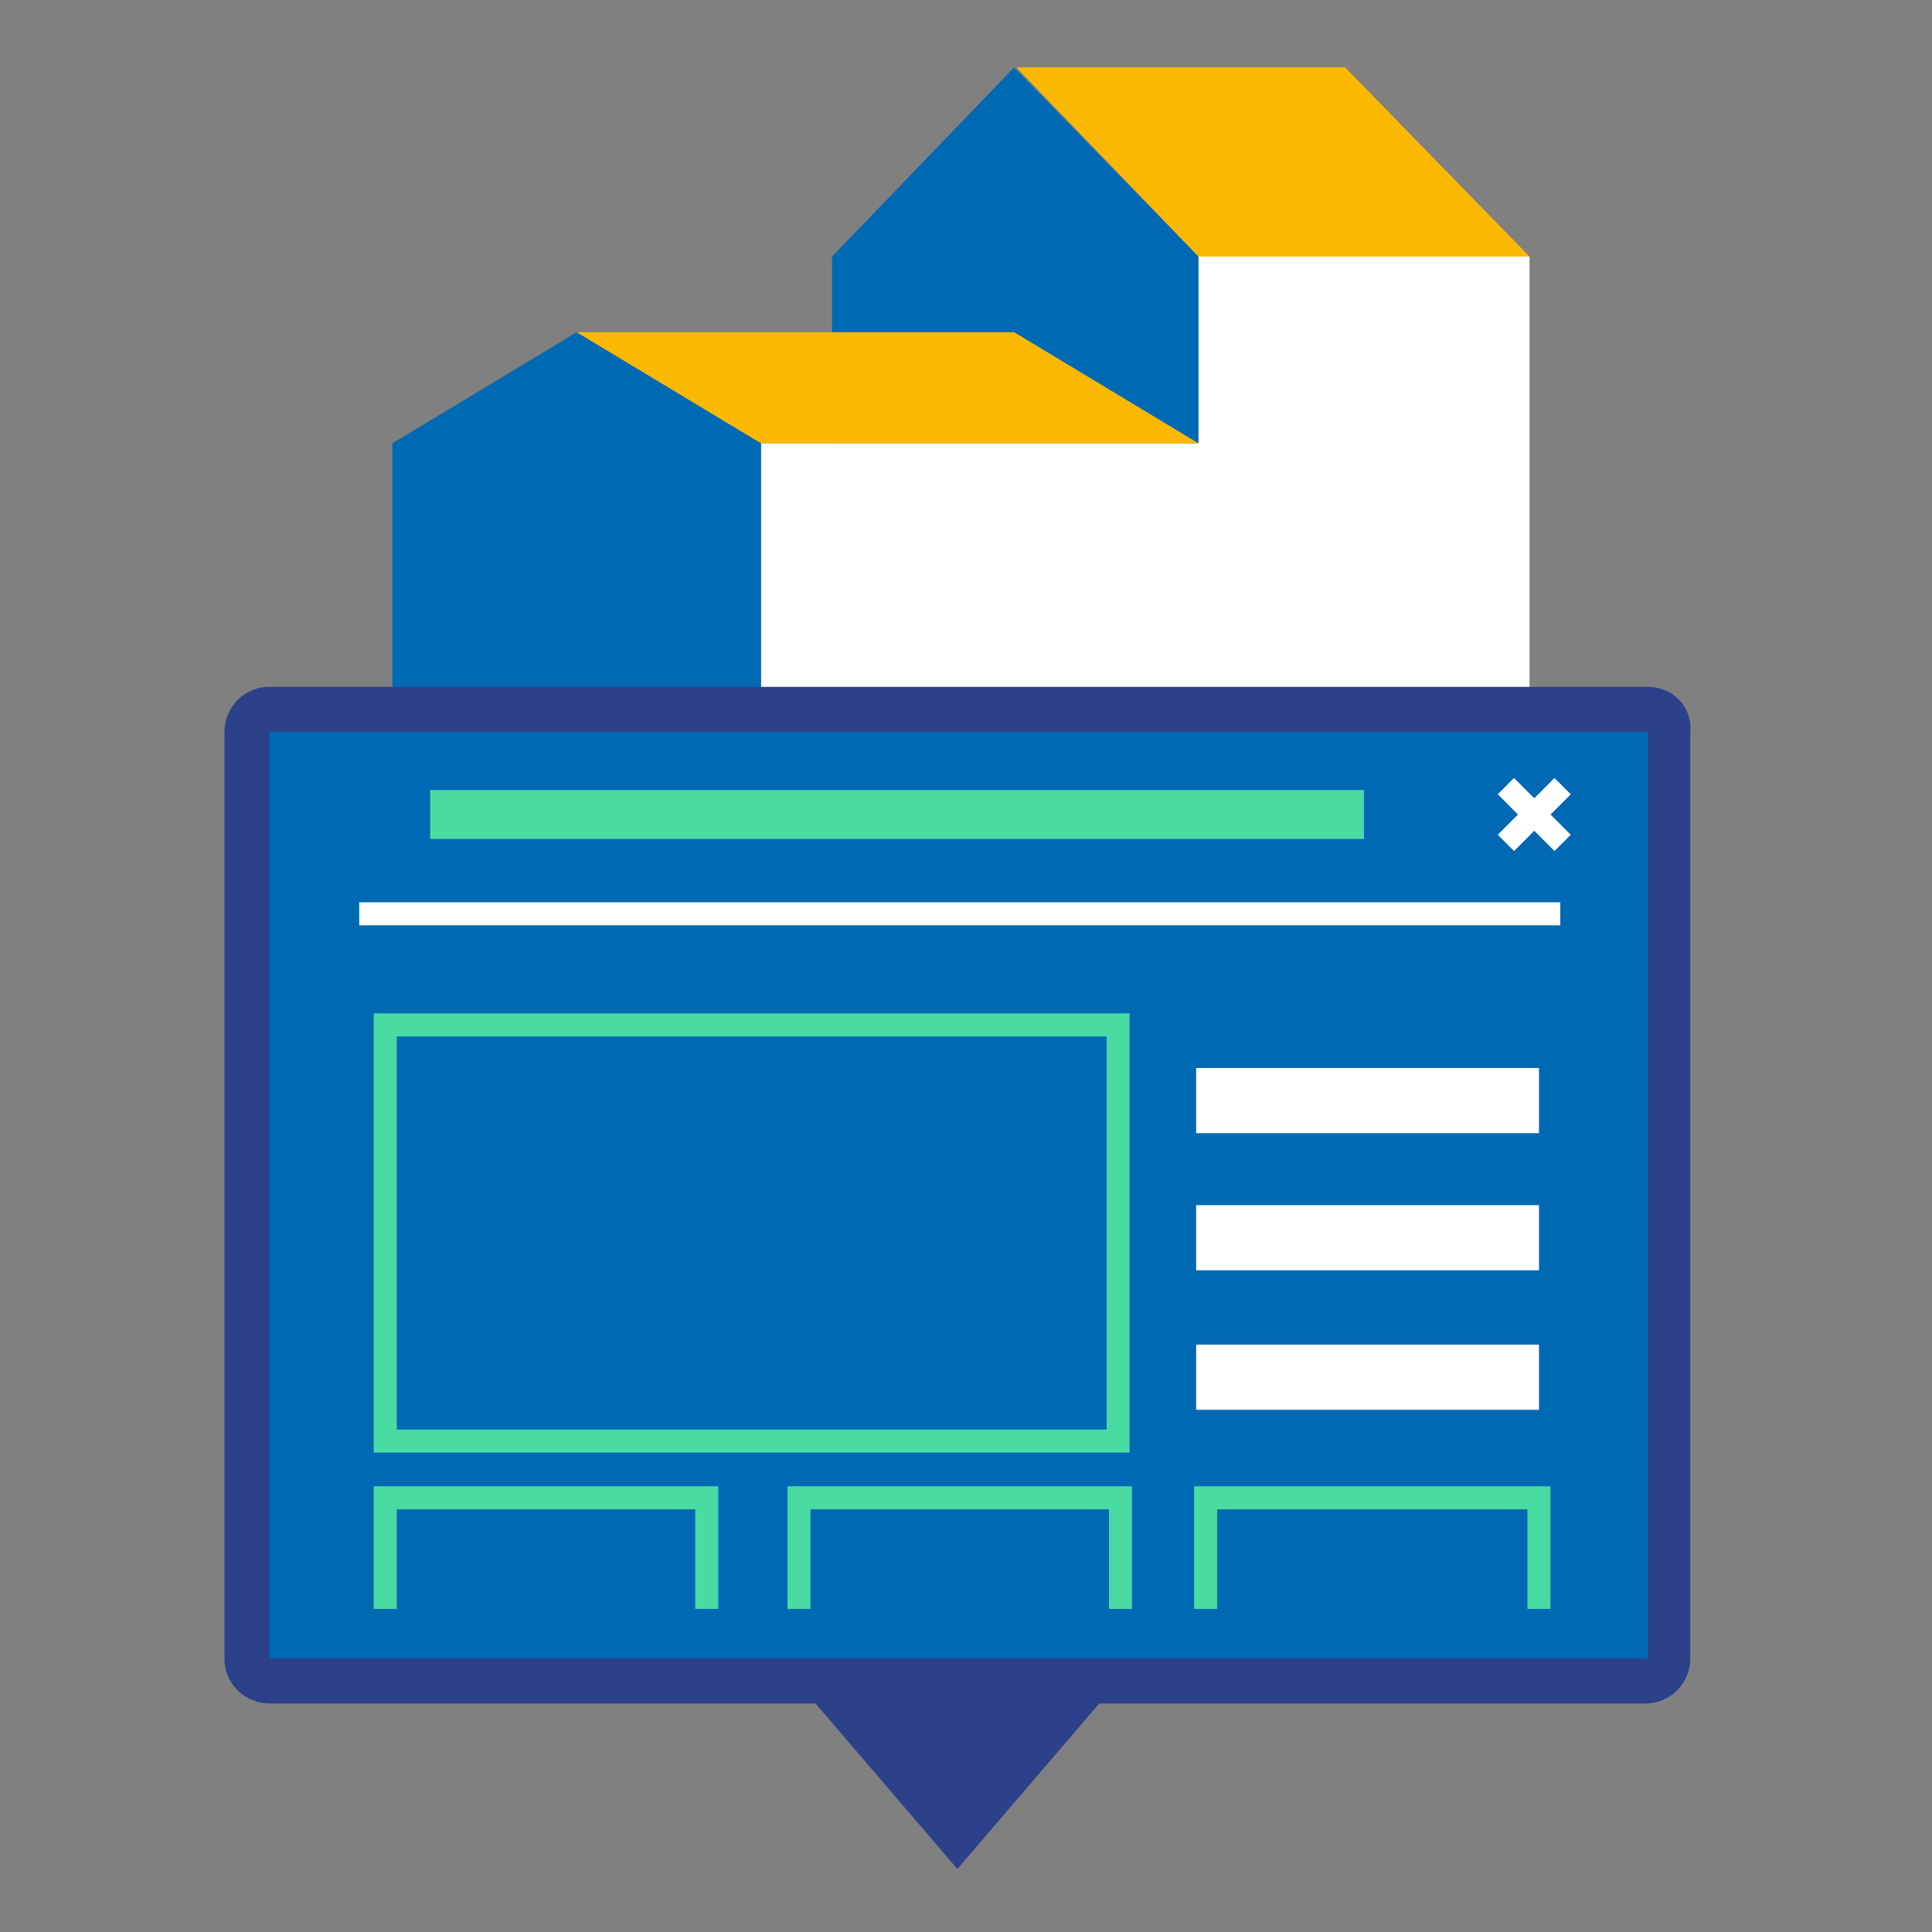 <svg width="191" height="191" viewBox="0 0 191 191" fill="none" xmlns="http://www.w3.org/2000/svg">
<rect x="0" y="0" width="191" height="191" fill="#808080" stroke="none"/>
<path d="M118.488 25.363L100.256 6.664L82.259 25.363V43.828H118.488V25.363Z" fill="#0069B4"/>
<path d="M100.49 6.664L118.488 25.363H151.211L132.98 6.664H100.49Z" fill="#FAB900"/>
<path d="M75.246 43.828L57.015 32.842L38.784 43.828V69.539H75.246V43.828Z" fill="#0069B4"/>
<path d="M118.488 25.363V43.828H75.247V69.539H118.488H151.211V25.363H118.488Z" fill="white"/>
<path d="M118.489 43.828L100.257 32.842H57.016L75.248 43.828H118.489Z" fill="#FAB900"/>
<path d="M162.898 67.903H26.63C24.059 67.903 22.189 70.006 22.189 72.344V163.968C22.189 166.539 24.293 168.409 26.63 168.409H80.623L94.647 184.771L108.671 168.409H162.664C165.235 168.409 167.105 166.305 167.105 163.968V72.344C167.339 70.006 165.469 67.903 162.898 67.903Z" fill="#2D418B"/>
<path d="M162.898 163.968H110.775H78.987H26.63V72.344H162.898V163.968Z" fill="#0069B4"/>
<path fill-rule="evenodd" clip-rule="evenodd" d="M154.25 91.478H35.512V89.204H154.25V91.478Z" fill="white"/>
<path fill-rule="evenodd" clip-rule="evenodd" d="M148.07 82.525L153.68 76.915L155.288 78.524L149.678 84.133L148.07 82.525Z" fill="white"/>
<path fill-rule="evenodd" clip-rule="evenodd" d="M149.678 76.915L155.288 82.525L153.68 84.133L148.07 78.524L149.678 76.915Z" fill="white"/>
<path fill-rule="evenodd" clip-rule="evenodd" d="M134.85 82.941H42.524V78.107H134.85V82.941Z" fill="#49DBA1"/>
<path fill-rule="evenodd" clip-rule="evenodd" d="M36.946 100.189H111.679V143.601H36.946V100.189ZM39.221 102.464V141.327H109.404V102.464H39.221Z" fill="#49DBA1"/>
<path fill-rule="evenodd" clip-rule="evenodd" d="M36.946 146.937H71.009V159.059H68.734V149.211H39.221V159.059H36.946V146.937Z" fill="#49DBA1"/>
<path fill-rule="evenodd" clip-rule="evenodd" d="M77.85 146.937H111.912V159.059H109.638V149.211H80.124V159.059H77.85V146.937Z" fill="#49DBA1"/>
<path fill-rule="evenodd" clip-rule="evenodd" d="M118.052 146.937H153.283V159.059H151.009V149.211H120.326V159.059H118.052V146.937Z" fill="#49DBA1"/>
<path fill-rule="evenodd" clip-rule="evenodd" d="M152.146 112.028H118.254V105.584H152.146V112.028Z" fill="white"/>
<path fill-rule="evenodd" clip-rule="evenodd" d="M152.146 125.585H118.254V119.141H152.146V125.585Z" fill="white"/>
<path fill-rule="evenodd" clip-rule="evenodd" d="M152.146 139.375H118.254V132.931H152.146V139.375Z" fill="white"/>
</svg>